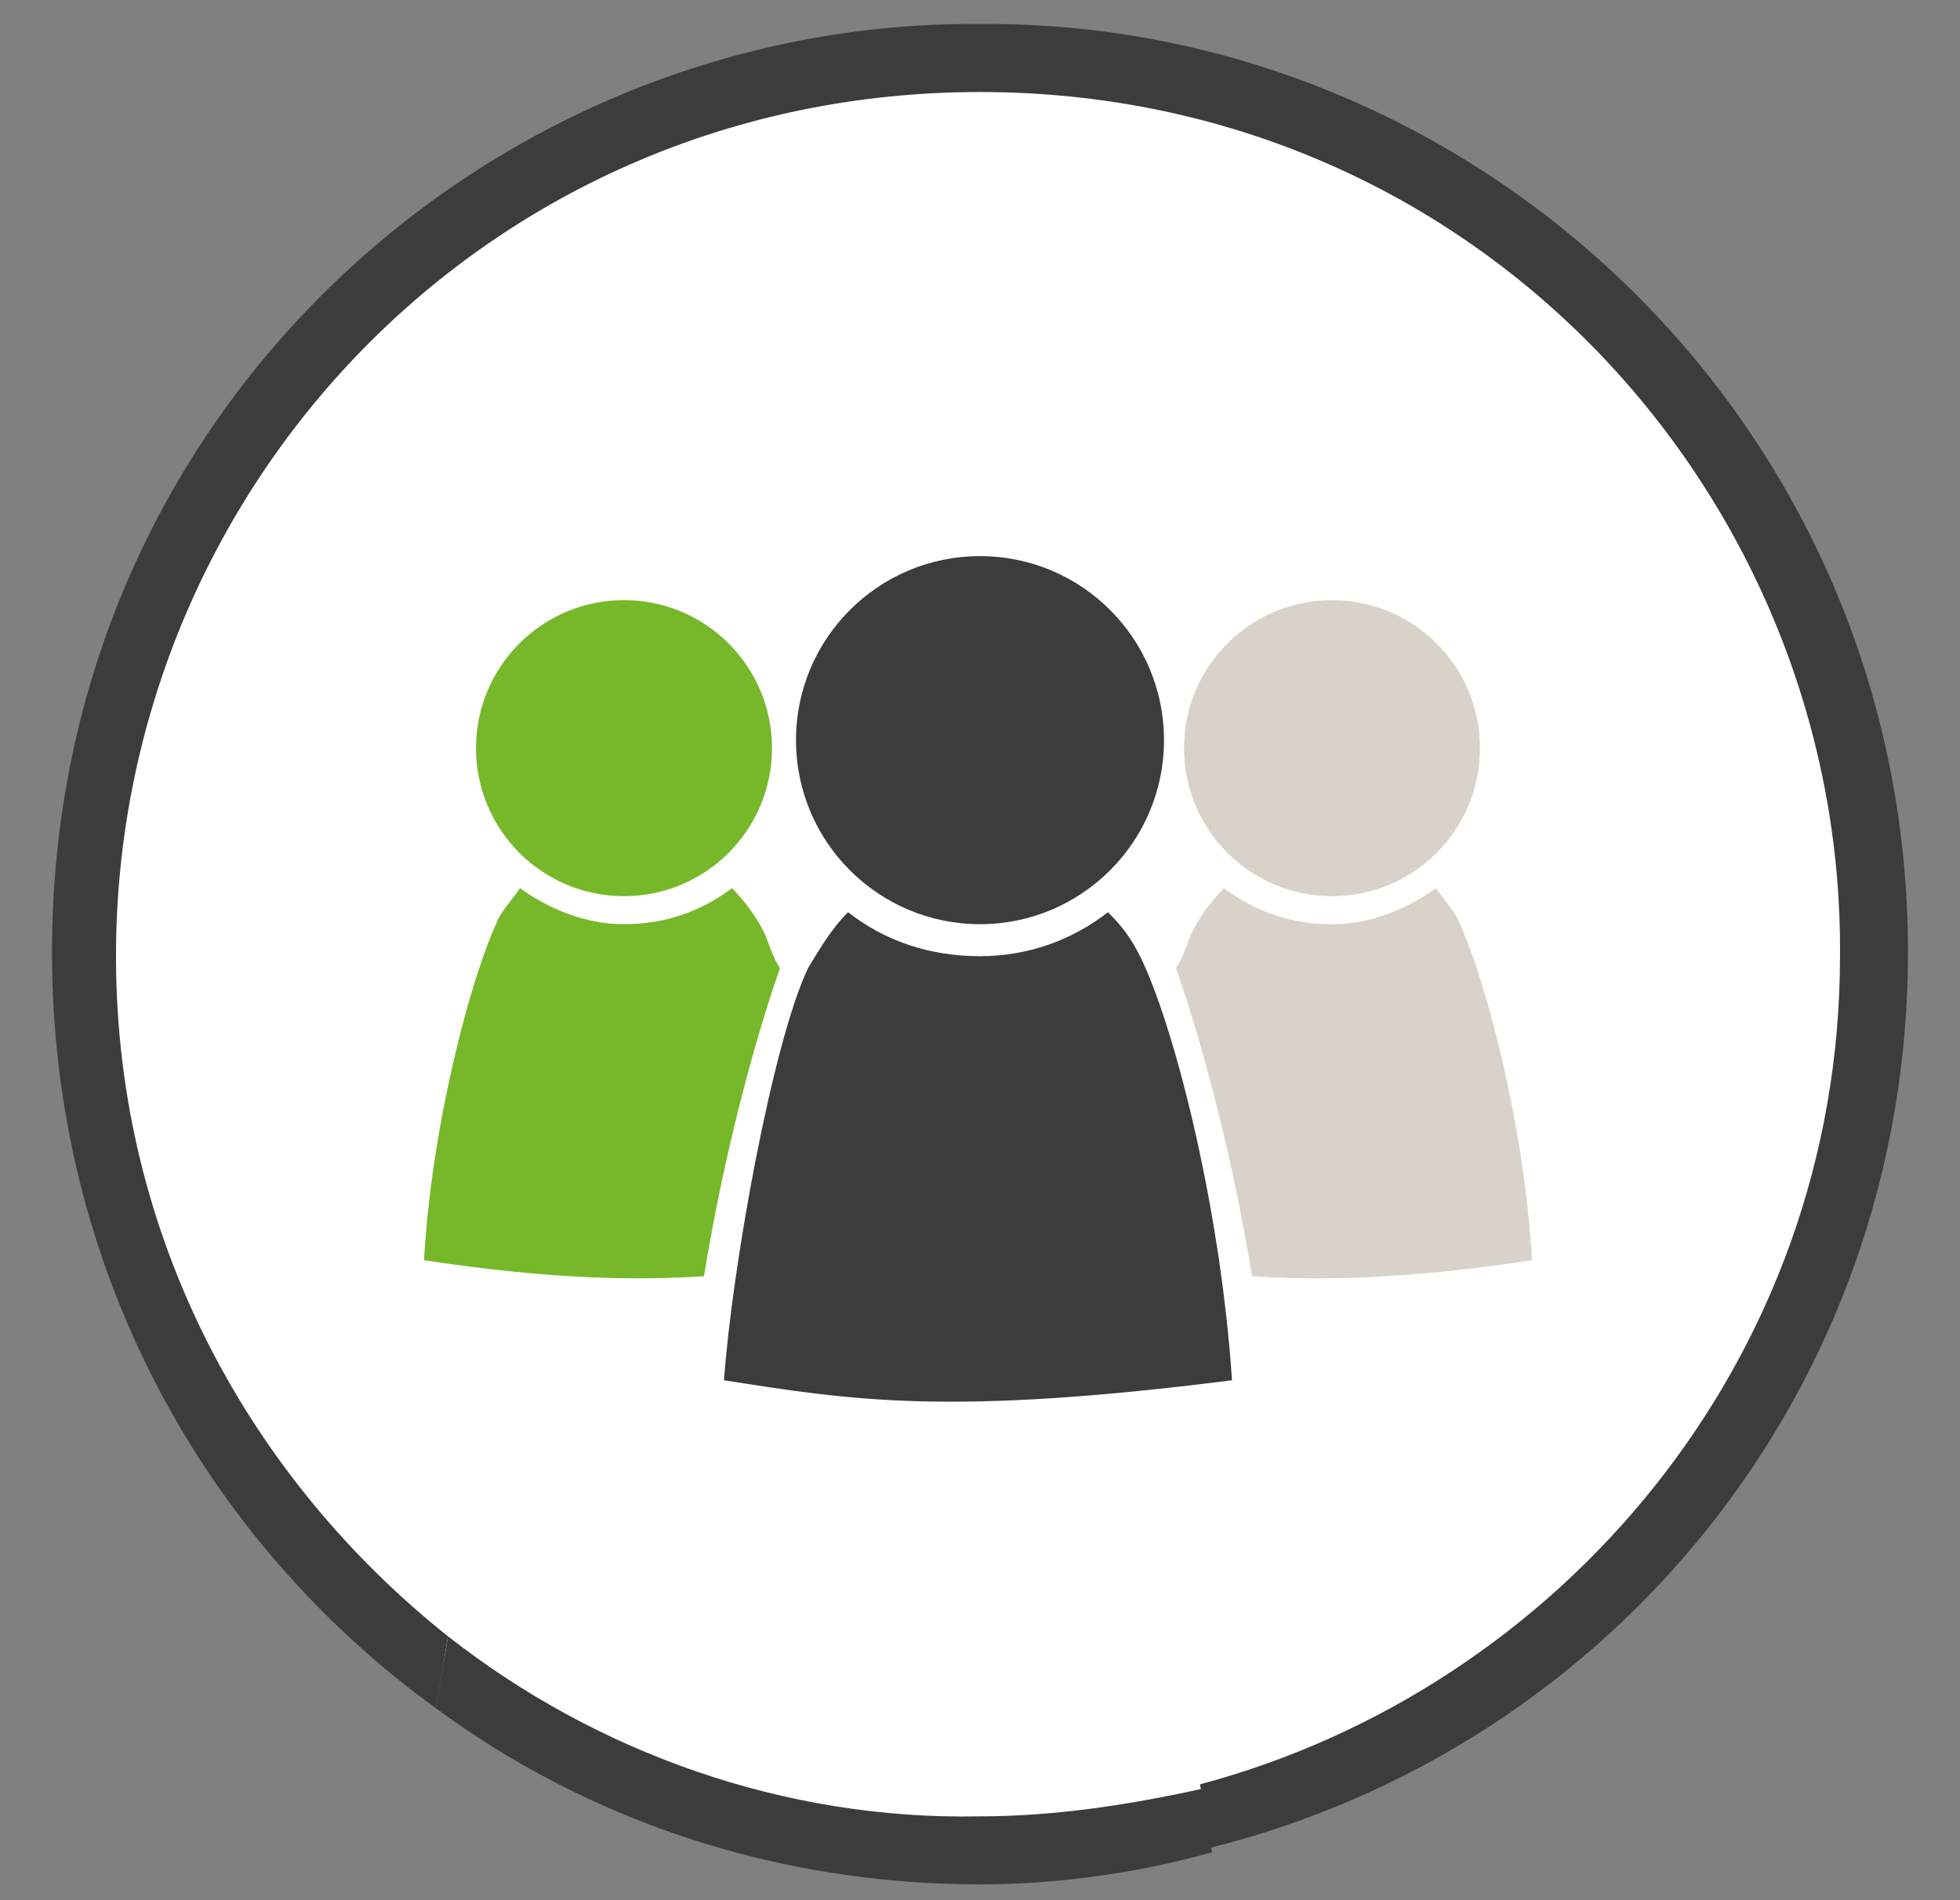 <?xml version="1.0" encoding="utf-8"?>
<!-- Generator: Adobe Illustrator 24.0.2, SVG Export Plug-In . SVG Version: 6.00 Build 0)  -->
<svg version="1.1" id="Ebene_1" xmlns="http://www.w3.org/2000/svg" xmlns:xlink="http://www.w3.org/1999/xlink" x="0px" y="0px"
	 viewBox="0 0 49 47.5" style="enable-background:new 0 0 49 47.5;" xml:space="preserve">
<rect x="0" y="0" width="49" height="47.5" fill="#808080" stroke="none"/>
<style type="text/css">
	.st0{fill:#FFFFFF;}
	.st1{fill:#D0DF90;}
	.st2{fill:none;}
	.st3{fill:#D9D2CA;}
	.st4{fill:#3C3C3C;}
	.st5{fill:#76B82A;}
	.st6{fill:#009BD9;}
	.st7{fill:#76B82A;stroke:#3C3C3C;stroke-width:2;stroke-miterlimit:10;}
	.st8{fill:url(#SVGID_1_);}
	.st9{fill:#FFFFFF;stroke:#3C3C3C;stroke-width:1.275;stroke-linejoin:bevel;stroke-miterlimit:10;}
	.st10{fill:#F9F3E9;}
	.st11{fill:none;stroke:#3C3C3C;stroke-width:1.07;stroke-miterlimit:10;}
	.st12{fill:none;stroke:#76B82A;stroke-width:0.713;stroke-miterlimit:10;}
	.st13{fill:none;stroke:#76B82A;stroke-width:0.5;stroke-miterlimit:10;}
	.st14{fill:#E30613;}
	.st15{fill:#FFDD94;}
	.st16{fill:#1A1A1A;}
	.st17{fill:#3C3C3C;stroke:#3C3C3C;stroke-width:0.534;stroke-miterlimit:10;}
	.st18{fill:#F9F3E9;stroke:#F9F3E9;stroke-width:0.534;stroke-miterlimit:10;}
	.st19{clip-path:url(#SVGID_3_);}
	.st20{clip-path:url(#SVGID_5_);fill:#F9F3E9;}
	.st21{fill:none;stroke:#3C3C3C;stroke-width:1.056;stroke-linejoin:bevel;stroke-miterlimit:10;}
	.st22{fill:none;stroke:#3C3C3C;stroke-width:0.894;stroke-linejoin:bevel;stroke-miterlimit:10;}
	.st23{fill:#FFFFFF;stroke:#3C3C3C;stroke-width:0.894;stroke-linejoin:bevel;stroke-miterlimit:10;}
	.st24{fill:#FFFFFF;stroke:#3C3C3C;stroke-width:0.854;stroke-linejoin:bevel;stroke-miterlimit:10;}
	.st25{fill:none;stroke:#3C3C3C;stroke-width:0.553;stroke-miterlimit:10;}
	.st26{fill:none;stroke:#3C3C3C;stroke-miterlimit:10;}
	.st27{fill:none;stroke:#3C3C3C;stroke-width:0.75;stroke-miterlimit:10;}
	.st28{fill:none;stroke:#3C3C3C;stroke-width:0.772;stroke-linejoin:round;stroke-miterlimit:10;}
	.st29{fill:none;stroke:#3C3C3C;stroke-width:0.448;stroke-linejoin:bevel;stroke-miterlimit:10;}
	.st30{fill:#3C3C3C;stroke:#3C3C3C;stroke-width:0.192;stroke-miterlimit:10;}
	.st31{fill:#3C3C3C;stroke:#3C3C3C;stroke-width:9.617569e-02;stroke-miterlimit:10;}
	.st32{fill:none;stroke:#3C3C3C;stroke-width:0.5;stroke-miterlimit:10;}
	.st33{fill:none;stroke:#39A935;stroke-width:0.23;stroke-miterlimit:10;}
	.st34{fill:#39A935;}
	.st35{fill:none;stroke:#39A935;stroke-width:0.211;stroke-miterlimit:10;}
	.st36{fill:none;stroke:#3C3C3C;stroke-width:0.6;stroke-miterlimit:10;}
	.st37{fill:#76B82A;stroke:#76B82A;stroke-width:0.192;stroke-miterlimit:10;}
	.st38{fill:#76B82A;stroke:#76B82A;stroke-width:9.617569e-02;stroke-miterlimit:10;}
	.st39{fill:none;stroke:#76B82A;stroke-width:0.6;stroke-miterlimit:10;}
	.st40{fill:#3C3C3C;stroke:#FFFFFF;stroke-width:0.399;stroke-miterlimit:10;}
	.st41{fill:none;stroke:#3C3C3C;stroke-width:0.692;stroke-miterlimit:10;}
	.st42{fill:none;stroke:#3C3C3C;stroke-width:0.8;stroke-miterlimit:10;}
	.st43{display:none;fill:#3C3C3C;}
	.st44{fill:#3C3C3C;stroke:#FFFFFF;stroke-width:0.481;stroke-miterlimit:10;}
	.st45{fill:none;stroke:#76B82A;stroke-miterlimit:10;}
	.st46{fill:none;stroke:#3C3C3C;stroke-linejoin:bevel;stroke-miterlimit:10;}
	.st47{fill:none;stroke:#3C3C3C;stroke-width:1.11;stroke-miterlimit:10;}
	.st48{fill:none;stroke:#3C3C3C;stroke-width:0.471;stroke-miterlimit:10;}
	.st49{fill:none;stroke:#3C3C3C;stroke-width:0.471;stroke-linejoin:bevel;stroke-miterlimit:10;}
	.st50{fill:none;stroke:#3C3C3C;stroke-width:0.523;stroke-miterlimit:10;}
	.st51{fill:none;stroke:#3C3C3C;stroke-width:0.856;stroke-miterlimit:10;}
	.st52{fill:none;stroke:#3C3C3C;stroke-width:0.856;stroke-linejoin:bevel;stroke-miterlimit:10;}
	.st53{fill:none;stroke:#3C3C3C;stroke-width:0.95;stroke-miterlimit:10;}
	.st54{fill:#FFFFFF;stroke:#3C3C3C;stroke-width:0.8;stroke-miterlimit:10;}
	.st55{fill:none;stroke:#76B82A;stroke-width:0.7;stroke-miterlimit:10;}
	.st56{fill:#76B82A;stroke:#3C3C3C;stroke-width:0.8;stroke-miterlimit:10;}
	.st57{fill:none;stroke:#FFFFFF;stroke-width:0.675;stroke-miterlimit:10;}
	.st58{fill:#76B82A;stroke:#76B82A;stroke-width:0.129;stroke-miterlimit:10;}
	.st59{fill:#76B82A;stroke:#76B82A;stroke-width:6.446455e-02;stroke-miterlimit:10;}
	.st60{fill:none;stroke:#76B82A;stroke-width:0.335;stroke-miterlimit:10;}
	.st61{fill:none;stroke:#76B82A;stroke-width:0.402;stroke-miterlimit:10;}
	.st62{fill:#76B82A;stroke:#76B82A;stroke-width:0.255;stroke-miterlimit:10;}
	.st63{fill:#76B82A;stroke:#76B82A;stroke-width:0.128;stroke-miterlimit:10;}
	.st64{fill:none;stroke:#76B82A;stroke-width:0.666;stroke-miterlimit:10;}
	.st65{fill:none;stroke:#76B82A;stroke-width:0.799;stroke-miterlimit:10;}
	.st66{fill:none;stroke:#3C3C3C;stroke-width:0.804;stroke-miterlimit:10;}
	.st67{fill:none;stroke:#3C3C3C;stroke-width:0.344;stroke-miterlimit:10;}
	.st68{fill:none;stroke:#3C3C3C;stroke-width:0.69;stroke-miterlimit:10;}
	.st69{fill:none;stroke:#FFFFFF;stroke-width:0.412;stroke-miterlimit:10;}
	.st70{fill:none;stroke:#3C3C3C;stroke-width:0.412;stroke-miterlimit:10;}
	.st71{fill:#3C3C3C;stroke:#FFFFFF;stroke-width:0.374;stroke-miterlimit:10;}
	.st72{clip-path:url(#SVGID_7_);}
	.st73{clip-path:url(#SVGID_9_);fill:#F9F3E9;}
	.st74{fill:#F9F3E9;stroke:#F9F3E9;stroke-width:2.224;stroke-miterlimit:10;}
	.st75{fill:#D9D2CA;stroke:#D9D2CA;stroke-width:2.224;stroke-miterlimit:10;}
	.st76{fill:#3C3C3C;stroke:#3C3C3C;stroke-width:2.224;stroke-miterlimit:10;}
	.st77{fill:none;stroke:#3C3C3C;stroke-width:4.413;stroke-linejoin:bevel;stroke-miterlimit:10;}
	.st78{fill:#FFFFFF;stroke:#3C3C3C;stroke-width:4.413;stroke-linejoin:bevel;stroke-miterlimit:10;}
	.st79{fill:none;stroke:#3C3C3C;stroke-width:4.413;stroke-miterlimit:10;}
	.st80{fill:none;stroke:#3C3C3C;stroke-width:4;stroke-miterlimit:10;}
	.st81{fill:#FFFFFF;stroke:#3C3C3C;stroke-width:3.046;stroke-linejoin:bevel;stroke-miterlimit:10;}
	.st82{fill:#FFFFFF;stroke:#3C3C3C;stroke-width:3.038;stroke-linejoin:bevel;stroke-miterlimit:10;}
	.st83{fill:none;stroke:#3C3C3C;stroke-width:2.556;stroke-miterlimit:10;}
	.st84{fill:none;stroke:#76B82A;stroke-width:1.704;stroke-miterlimit:10;}
	.st85{fill:#FFFFFF;stroke:#3C3C3C;stroke-width:1.972;stroke-linejoin:bevel;stroke-miterlimit:10;}
	.st86{clip-path:url(#SVGID_11_);}
	.st87{fill:#3C3C3C;stroke:#FFFFFF;stroke-width:1.747;stroke-miterlimit:10;}
	.st88{fill:#3C3C3C;stroke:#FFFFFF;stroke-width:2.114;stroke-miterlimit:10;}
	.st89{fill:#3C3C3C;stroke:#FFFFFF;stroke-width:2;stroke-linejoin:bevel;stroke-miterlimit:10;}
	.st90{fill:none;stroke:#3C3C3C;stroke-width:2.867;stroke-miterlimit:10;}
	.st91{fill:none;stroke:#FFFFFF;stroke-width:2.867;stroke-miterlimit:10;}
	.st92{fill:#3C3C3C;stroke:#3C3C3C;stroke-width:2;stroke-miterlimit:10;}
	.st93{fill:#3C3C3C;stroke:#3C3C3C;stroke-width:2.867;stroke-miterlimit:10;}
	.st94{fill:none;stroke:#3C3C3C;stroke-width:2.546;stroke-miterlimit:10;}
	.st95{fill:none;stroke:#3C3C3C;stroke-width:2;stroke-miterlimit:10;}
	.st96{fill:none;stroke:#3C3C3C;stroke-width:1.792;stroke-miterlimit:10;}
	.st97{fill:#3C3C3C;stroke:#3C3C3C;stroke-width:1.792;stroke-miterlimit:10;}
	.st98{fill:#FFFFFF;stroke:#3C3C3C;stroke-width:1.792;stroke-linejoin:bevel;stroke-miterlimit:10;}
	.st99{fill:#3C3C3C;stroke:#FFFFFF;stroke-width:1.5;stroke-miterlimit:10;}
	.st100{fill:#FFFFFF;stroke:#3C3C3C;stroke-width:1.418;stroke-linejoin:bevel;stroke-miterlimit:10;}
	.st101{fill:none;stroke:#3C3C3C;stroke-width:1.5;stroke-miterlimit:10;}
	.st102{fill:none;stroke:#76B82A;stroke-width:1.5;stroke-miterlimit:10;}
	.st103{fill:#3C3C3C;stroke:#3C3C3C;stroke-width:1.709;stroke-miterlimit:10;}
	.st104{fill:#FFFFFF;stroke:#3C3C3C;stroke-width:1.709;stroke-miterlimit:10;}
	.st105{fill:none;stroke:#76B82A;stroke-width:2.4;stroke-miterlimit:10;}
	.st106{clip-path:url(#SVGID_17_);}
	.st107{fill:#FFFFFF;stroke:#3C3C3C;stroke-width:0.629;stroke-miterlimit:10;}
	.st108{fill:#3C3C3C;stroke:#3C3C3C;stroke-width:0.629;stroke-miterlimit:10;}
	.st109{fill:none;stroke:#3C3C3C;stroke-width:0.629;stroke-miterlimit:10;}
	.st110{fill:url(#SVGID_26_);}
	.st111{fill:url(#SVGID_27_);}
	.st112{fill:none;stroke:#3C3C3C;stroke-width:1.709;stroke-miterlimit:10;}
	.st113{fill:#009BD9;stroke:#3C3C3C;stroke-width:1.709;stroke-miterlimit:10;}
	.st114{fill:none;stroke:#3C3C3C;stroke-width:1.709;stroke-miterlimit:10;}
	.st115{fill:#009BD9;stroke:#3C3C3C;stroke-width:1.5;stroke-miterlimit:10;}
	.st116{fill:#E30613;stroke:#3C3C3C;stroke-width:1.5;stroke-miterlimit:10;}
	.st117{fill:#D9D2CA;stroke:#3C3C3C;stroke-width:1.5;stroke-miterlimit:10;}
	.st118{fill:#E30613;stroke:#3C3C3C;stroke-width:1.847;stroke-miterlimit:10;}
	.st119{fill:none;stroke:#3C3C3C;stroke-width:1.847;stroke-miterlimit:10;}
	.st120{fill:none;stroke:#3C3C3C;stroke-width:3;stroke-miterlimit:10;}
	.st121{fill:url(#SVGID_28_);}
	.st122{fill:url(#SVGID_29_);}
	.st123{fill:url(#SVGID_30_);}
	.st124{fill:#3C3C3C;stroke:#3C3C3C;stroke-width:1.847;stroke-miterlimit:10;}
	.st125{fill:#009BD9;stroke:#3C3C3C;stroke-width:2.16;stroke-miterlimit:10;}
	.st126{fill:none;stroke:#3C3C3C;stroke-width:2.16;stroke-miterlimit:10;}
	.st127{fill:#E30613;stroke:#3C3C3C;stroke-width:2.16;stroke-miterlimit:10;}
	.st128{fill:#3C3C3C;stroke:#3C3C3C;stroke-width:2.16;stroke-miterlimit:10;}
	.st129{fill:#D9D2CA;stroke:#3C3C3C;stroke-width:1.792;stroke-miterlimit:10;}
	.st130{fill:#F9F3E9;stroke:#3C3C3C;stroke-width:2;stroke-miterlimit:10;}
	.st131{fill:#3C3C3C;stroke:#FFFFFF;stroke-width:1.635;stroke-miterlimit:10;}
	.st132{fill:none;stroke:#FFFFFF;stroke-width:1.635;stroke-miterlimit:10;}
	.st133{fill:#FFFFFF;stroke:#3C3C3C;stroke-width:2.007;stroke-linejoin:bevel;stroke-miterlimit:10;}
	.st134{fill:none;stroke:#3C3C3C;stroke-width:2.351;stroke-miterlimit:10;}
	.st135{clip-path:url(#SVGID_32_);}
	.st136{clip-path:url(#SVGID_34_);fill:#F9F3E9;}
	.st137{fill:none;stroke:#3C3C3C;stroke-width:1.7;stroke-linejoin:round;stroke-miterlimit:10;}
	.st138{fill:none;stroke:#1D1D1B;stroke-width:2.832;stroke-linecap:round;stroke-linejoin:round;stroke-miterlimit:10;}
	.st139{fill:#3C3C3C;stroke:#3C3C3C;stroke-width:0.747;stroke-miterlimit:10;}
	.st140{fill:#FFFFFF;stroke:#3C3C3C;stroke-width:0.884;stroke-linejoin:bevel;stroke-miterlimit:10;}
	.st141{fill:none;stroke:#3C3C3C;stroke-width:1.468;stroke-linejoin:bevel;stroke-miterlimit:10;}
	.st142{fill:#3C3C3C;stroke:#3C3C3C;stroke-width:1.918;stroke-miterlimit:10;}
	.st143{fill:none;stroke:#76B82A;stroke-width:1.525;stroke-miterlimit:10;}
	.st144{fill:none;stroke:#1D1D1B;stroke-width:0.933;stroke-linecap:round;stroke-linejoin:round;stroke-miterlimit:10;}
	.st145{fill:none;stroke:#76B82A;stroke-width:7;stroke-miterlimit:10;stroke-dasharray:7,7,7,7,7,7;}
	.st146{fill:none;stroke:#009BD9;stroke-width:7;stroke-miterlimit:10;stroke-dasharray:7,7,7,7,7,7;}
	.st147{fill:#76B82A;stroke:#76B82A;stroke-width:0.253;stroke-miterlimit:10;}
	.st148{fill:#76B82A;stroke:#76B82A;stroke-width:0.127;stroke-miterlimit:10;}
	.st149{fill:none;stroke:#76B82A;stroke-width:0.66;stroke-miterlimit:10;}
	.st150{fill:none;stroke:#76B82A;stroke-width:0.792;stroke-miterlimit:10;}
	.st151{fill:none;stroke:#3C3C3C;stroke-width:2.446;stroke-miterlimit:10;}
	.st152{fill:#FFFFFF;stroke:#009BD9;stroke-width:5;stroke-miterlimit:10;}
	.st153{fill:#FFFFFF;stroke:#3C3C3C;stroke-width:5;stroke-miterlimit:10;}
	.st154{fill:#FFFFFF;stroke:#76B82A;stroke-width:5;stroke-miterlimit:10;}
	.st155{fill:#76B82A;stroke:#76B82A;stroke-width:1.082;stroke-miterlimit:10;}
	.st156{fill:none;stroke:#3C3C3C;stroke-width:2.14;stroke-miterlimit:10;}
	.st157{fill:#1E1E1E;}
	.st158{display:none;fill:#FFFFFF;}
	.st159{fill:#FFFFFF;stroke:#3C3C3C;stroke-width:1.4;stroke-miterlimit:10;}
	.st160{fill:#76B82A;stroke:#76B82A;stroke-width:0.114;stroke-miterlimit:10;}
	.st161{fill:#76B82A;stroke:#76B82A;stroke-width:5.727966e-02;stroke-miterlimit:10;}
	.st162{fill:none;stroke:#76B82A;stroke-width:0.298;stroke-miterlimit:10;}
	.st163{fill:none;stroke:#76B82A;stroke-width:0.357;stroke-miterlimit:10;}
	.st164{fill:#76B82A;stroke:#76B82A;stroke-width:0.347;stroke-miterlimit:10;}
	.st165{fill:#76B82A;stroke:#76B82A;stroke-width:0.174;stroke-miterlimit:10;}
	.st166{fill:none;stroke:#76B82A;stroke-width:0.905;stroke-miterlimit:10;}
	.st167{fill:none;stroke:#76B82A;stroke-width:1.087;stroke-miterlimit:10;}
	.st168{fill:#76B82A;stroke:#76B82A;stroke-width:0.413;stroke-miterlimit:10;}
	.st169{fill:#76B82A;stroke:#76B82A;stroke-width:0.207;stroke-miterlimit:10;}
	.st170{fill:none;stroke:#76B82A;stroke-width:1.077;stroke-miterlimit:10;}
	.st171{fill:none;stroke:#76B82A;stroke-width:1.292;stroke-miterlimit:10;}
	.st172{fill:#76B82A;stroke:#76B82A;stroke-width:0.313;stroke-miterlimit:10;}
	.st173{fill:#76B82A;stroke:#76B82A;stroke-width:0.157;stroke-miterlimit:10;}
	.st174{fill:none;stroke:#76B82A;stroke-width:0.816;stroke-miterlimit:10;}
	.st175{fill:none;stroke:#76B82A;stroke-width:0.979;stroke-miterlimit:10;}
	.st176{fill:#76B82A;stroke:#76B82A;stroke-width:0.347;stroke-miterlimit:10;}
	.st177{fill:#76B82A;stroke:#76B82A;stroke-width:0.174;stroke-miterlimit:10;}
	.st178{fill:none;stroke:#76B82A;stroke-width:0.904;stroke-miterlimit:10;}
	.st179{fill:none;stroke:#76B82A;stroke-width:1.085;stroke-miterlimit:10;}
	.st180{fill:none;stroke:#76B82A;stroke-width:2.926;stroke-miterlimit:10;}
	.st181{fill:#FFFFFF;stroke:#000000;stroke-miterlimit:10;}
	.st182{fill:none;stroke:#000000;stroke-miterlimit:10;}
	.st183{fill:#FFFFFF;stroke:#FFFFFF;stroke-miterlimit:10;}
	.st184{fill:#FFFFFF;stroke:#3C3C3C;stroke-miterlimit:10;}
	.st185{fill:#3C3C3C;stroke:#3C3C3C;stroke-width:1.192;stroke-miterlimit:10;}
	.st186{fill:none;stroke:#3C3C3C;stroke-width:1.192;stroke-miterlimit:10;}
	.st187{fill:none;stroke:#3C3C3C;stroke-width:1.936;stroke-miterlimit:10;}
	.st188{fill:none;stroke:#3C3C3C;stroke-width:1.918;stroke-miterlimit:10;}
	.st189{fill:none;stroke:#3C3C3C;stroke-width:1.878;stroke-miterlimit:10;}
	.st190{fill:none;stroke:#3C3C3C;stroke-width:4;stroke-miterlimit:10;stroke-dasharray:4,4,4,4,4,1;}
	.st191{fill:#009BD9;stroke:#FFFFFF;stroke-width:2;stroke-miterlimit:10;}
	.st192{fill:url(#SVGID_35_);}
	.st193{fill:url(#SVGID_36_);}
	.st194{fill:url(#SVGID_37_);}
	.st195{fill:#3C3C3C;stroke:#3C3C3C;stroke-width:0.759;stroke-miterlimit:10;}
	.st196{fill:url(#SVGID_38_);}
	.st197{fill:#3C3C3B;}
	.st198{fill:#FFFFFF;stroke:#009BD9;stroke-width:2.256;stroke-miterlimit:10;}
	.st199{fill:#FFFFFF;stroke:#76B82A;stroke-width:2.256;stroke-miterlimit:10;}
</style>
<ellipse class="st0" cx="24.7" cy="23.9" rx="22.1" ry="22.4"/>
<g>
	<path class="st4" d="M47.7,23.8c0-13.2-10.8-23.3-23.2-23.2C12.3,0.5,1.3,10.3,1.3,23.8c0,7.9,3.8,14.7,9.6,18.9
		c0.1-0.6,0.2-1.2,0.3-1.8c-4.9-3.9-8.3-9.9-8.3-17c0-11.7,9.3-21.6,21.6-21.6C37,2.3,46.1,12.5,46,23.9c0,10.1-7,18.3-16,20.7
		c0.1,0.5,0.2,1.1,0.2,1.6C40.3,43.7,47.7,34.7,47.7,23.8z"/>
	<path class="st4" d="M24.5,45.4c-4.9,0.1-9.6-1.6-13.3-4.5c-0.1,0.6-0.2,1.2-0.3,1.8c3.8,2.8,8.5,4.4,13.6,4.4c2,0,4-0.3,5.8-0.8
		c-0.1-0.6-0.2-1.1-0.2-1.6C28.3,45.1,26.4,45.4,24.5,45.4z"/>
</g>
<circle class="st4" cx="24.5" cy="18.5" r="4.6"/>
<path class="st4" d="M28.5,23.9c-0.2-0.4-0.4-0.7-0.8-1.1c-0.9,0.7-2,1.1-3.2,1.1c-1.3,0-2.4-0.4-3.3-1.1c-0.4,0.4-0.7,0.9-1,1.4
	c-0.9,1.9-1.9,7.5-2.1,10.3c3.2,0.5,5.6,0.9,12.7,0C30.5,30,29.3,25.5,28.5,23.9z"/>
<circle class="st3" cx="33.3" cy="18.7" r="3.7"/>
<path class="st3" d="M36.5,23.1c-0.1-0.3-0.4-0.6-0.6-0.9c-0.7,0.5-1.6,0.9-2.6,0.9c-1,0-1.9-0.3-2.7-0.9c-0.3,0.3-0.6,0.7-0.8,1.1
	c-0.1,0.2-0.2,0.6-0.4,0.9c0.6,1.7,1.4,4.6,1.9,7.7c1.6,0.1,3.7,0.1,7-0.4C38.1,28,37.1,24.4,36.5,23.1z"/>
<circle class="st5" cx="15.6" cy="18.7" r="3.7"/>
<path class="st5" d="M12.4,23.1c0.1-0.3,0.4-0.6,0.6-0.9c0.7,0.5,1.6,0.9,2.6,0.9c1,0,1.9-0.3,2.7-0.9c0.3,0.3,0.6,0.7,0.8,1.1
	c0.1,0.2,0.2,0.6,0.4,0.9c-0.6,1.7-1.4,4.6-1.9,7.7c-1.6,0.1-3.7,0.1-7-0.4C10.8,28,11.8,24.4,12.4,23.1z"/>
</svg>
